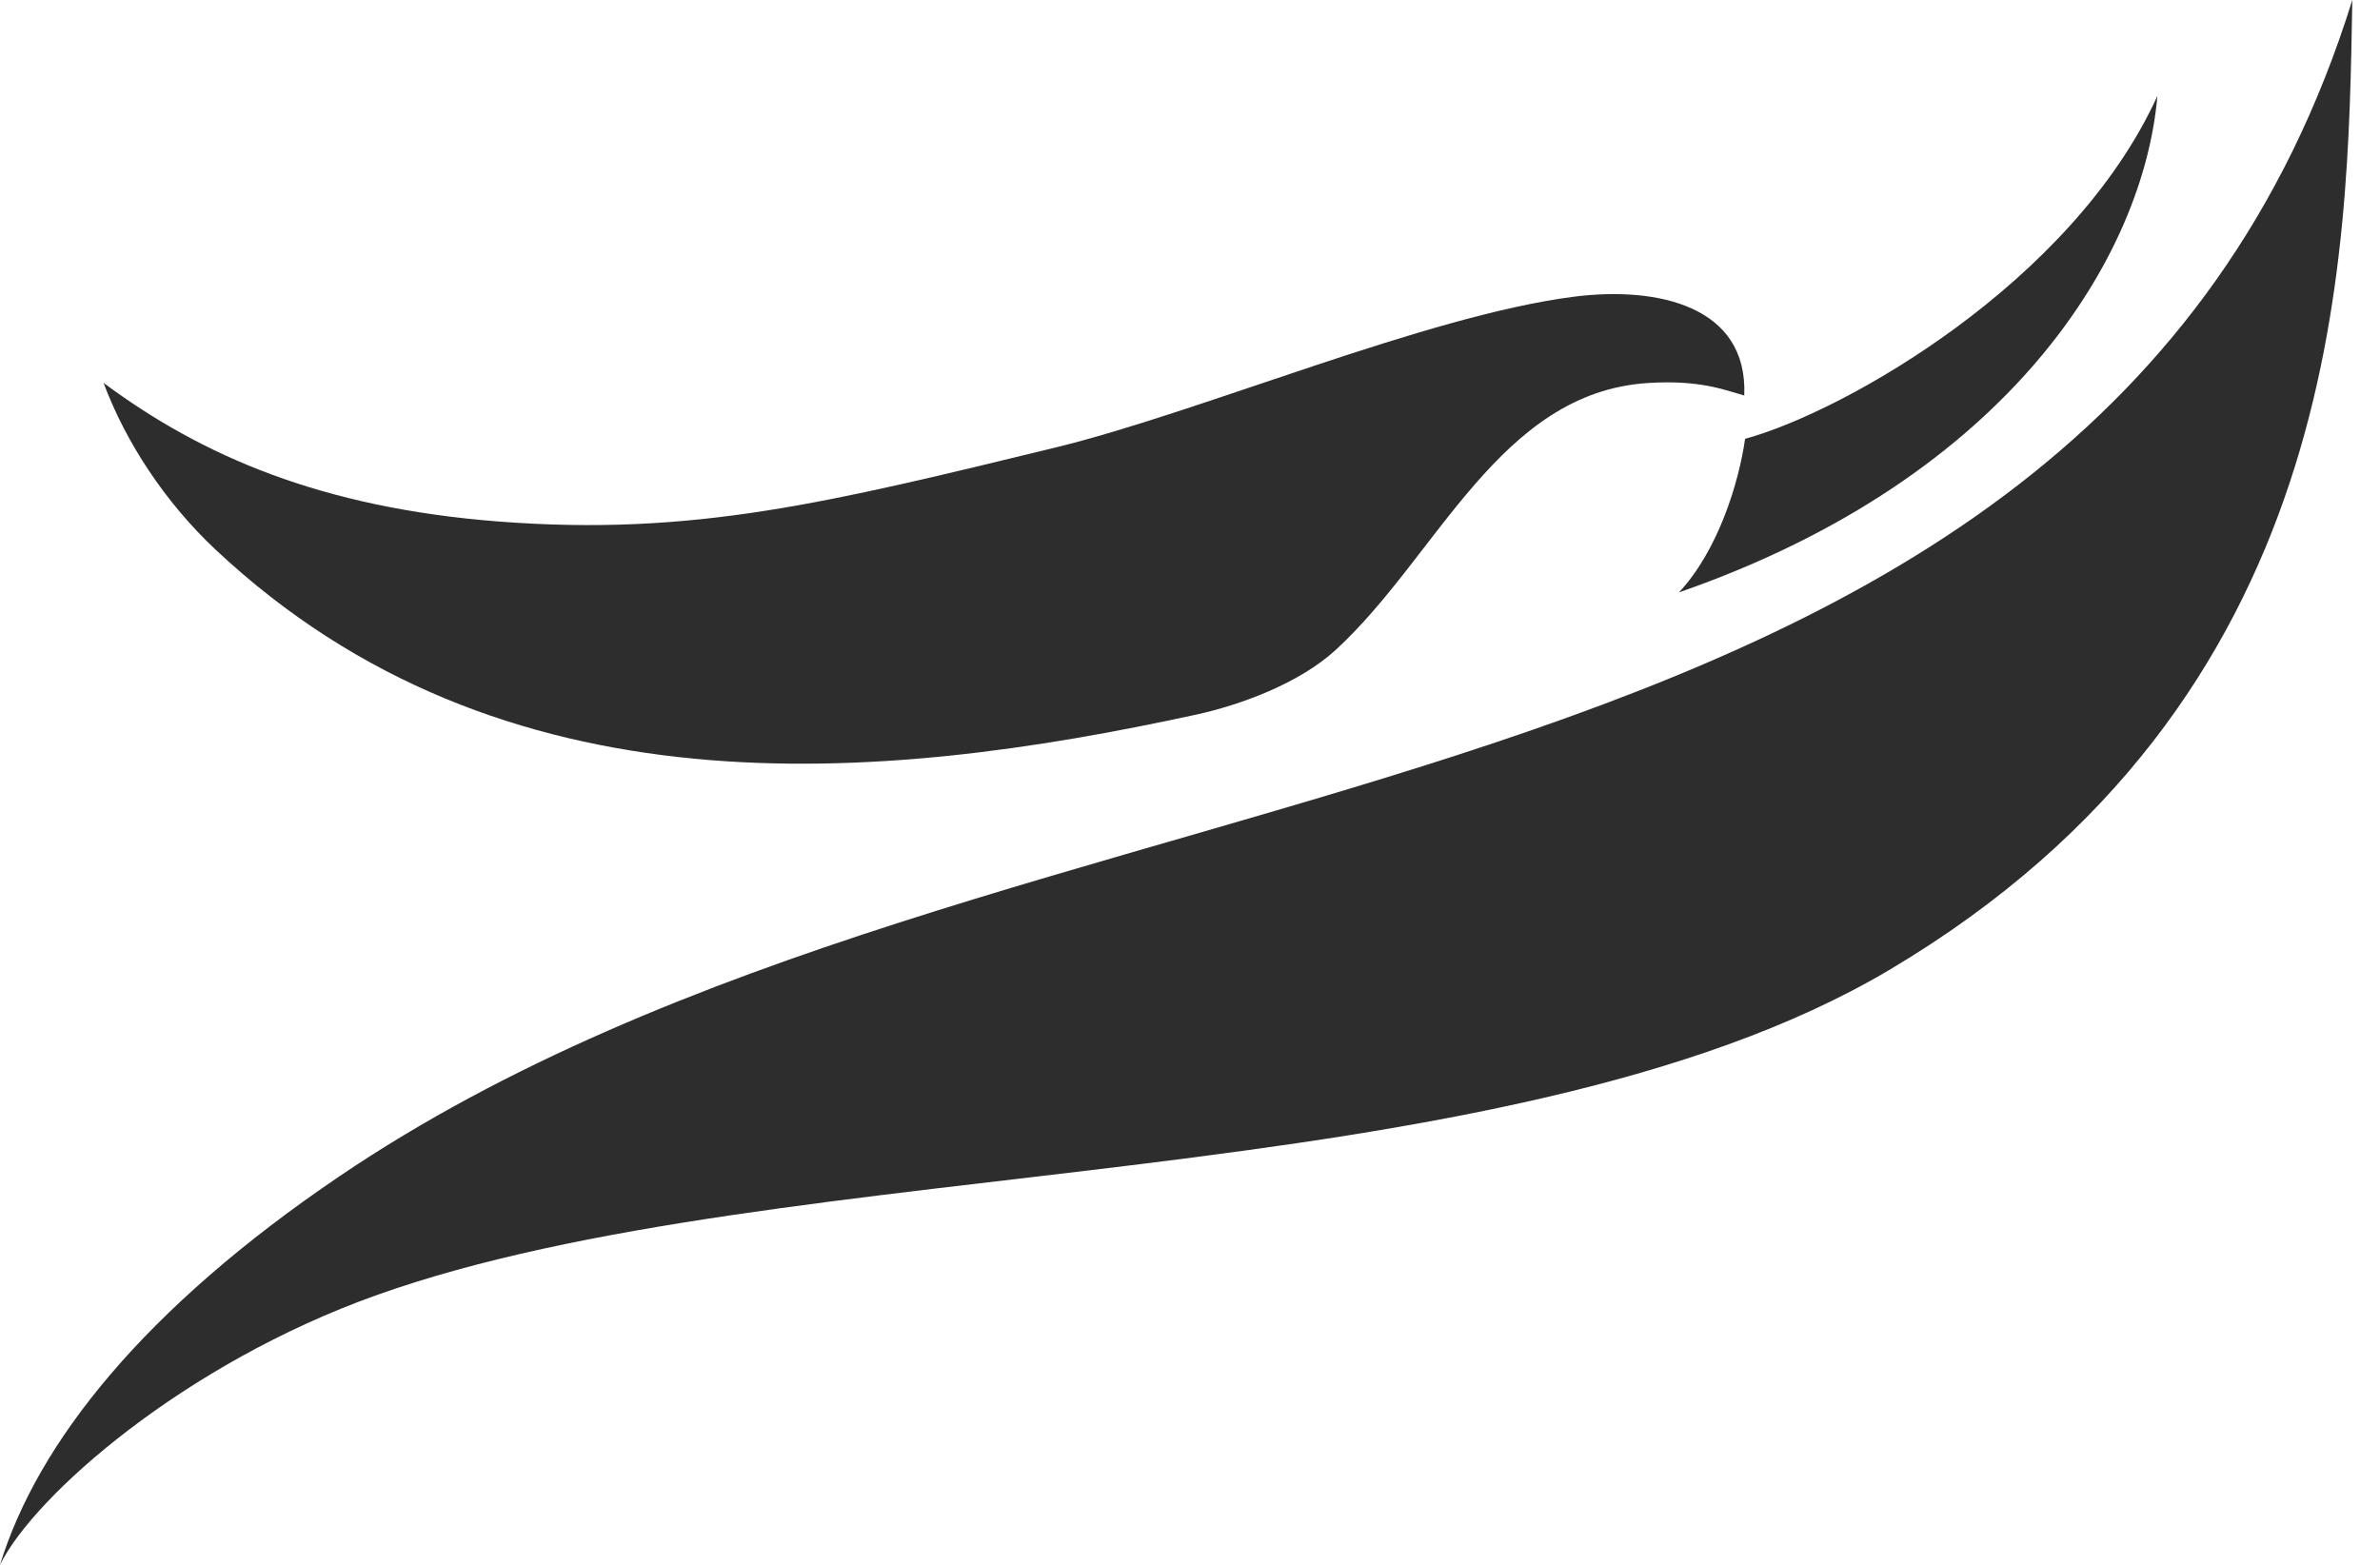 <?xml version="1.0" encoding="UTF-8"?> <svg xmlns="http://www.w3.org/2000/svg" width="73" height="48" viewBox="0 0 73 48" fill="none"><path d="M0 48C1.154 44.244 4.428 40.132 10.413 36.08C30.96 22.172 63.897 26.514 72.151 0C72.007 8.075 71.915 21.47 57.942 29.756C46.092 36.783 24.038 35.278 11.56 39.723C5.645 41.83 1.044 45.878 0 48Z" fill="#2D2D2D"></path><path d="M51.497 18.171C52.698 16.887 53.333 14.811 53.526 13.46C56.563 12.633 63.566 8.67 66.172 2.942C65.755 7.813 61.685 14.631 51.497 18.171Z" fill="#2D2D2D"></path><path d="M48.253 9.104C43.723 9.69 36.811 12.647 32.381 13.725C25.449 15.409 21.274 16.46 15.297 15.997C9.859 15.576 6.192 13.987 3.176 11.744C3.863 13.58 5.075 15.418 6.616 16.863C15.388 25.093 26.945 24.036 36.667 21.925C38.017 21.633 39.843 20.974 40.981 19.925C44.099 17.054 45.995 12.044 50.536 11.749C52.116 11.646 52.877 11.954 53.5 12.132C53.618 9.382 50.83 8.77 48.253 9.104Z" fill="#2D2D2D"></path></svg> 